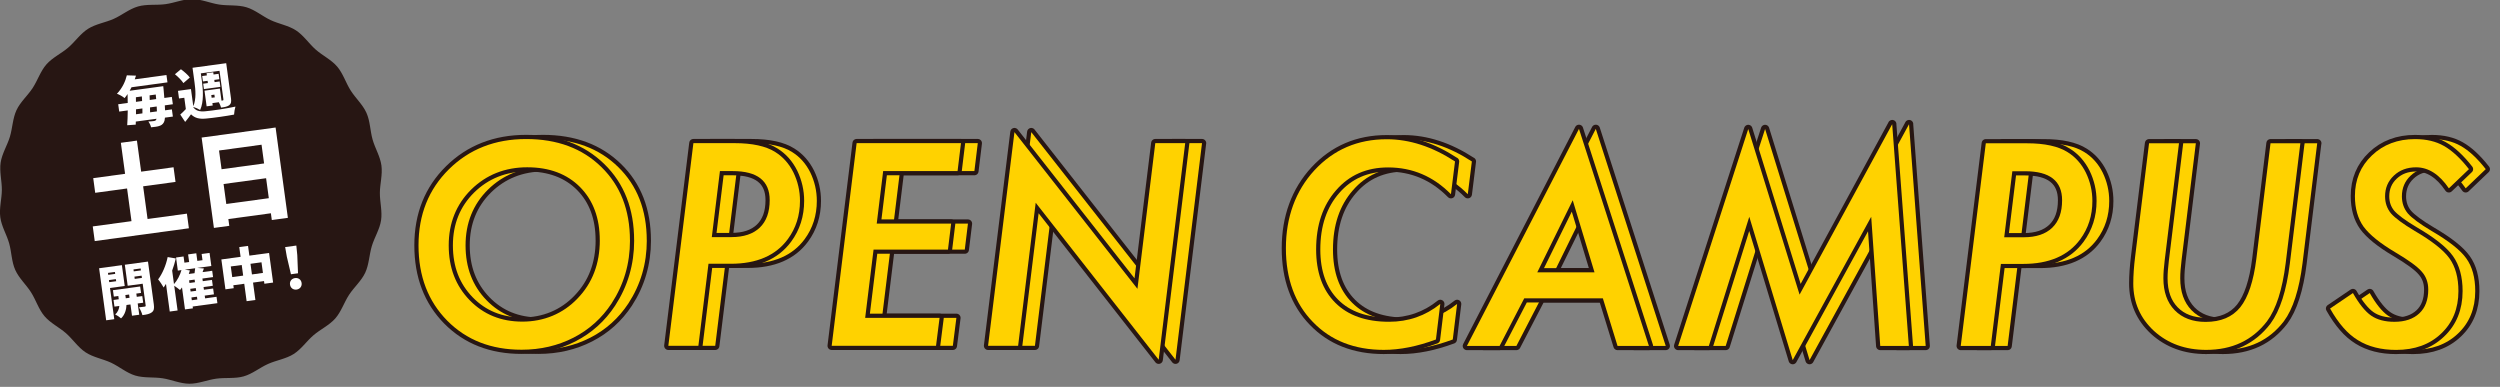 <?xml version="1.0" encoding="UTF-8"?><svg id="_レイヤー_1" xmlns="http://www.w3.org/2000/svg" width="846.02" height="130.93" viewBox="0 0 846.02 130.93"><rect x="0" y="0" width="846.02" height="130.93" fill="#808080" stroke="none"/><defs><style>.cls-1{fill:#271613;}.cls-2{fill:#ffd200;}.cls-3{fill:none;stroke:#271613;stroke-linecap:round;stroke-linejoin:round;stroke-width:2.83px;}.cls-4{fill:#fff;}</style></defs><path class="cls-1" d="M129.08,56.01c.42,3.09-.51,6.23-.53,9.26s.86,6.26.41,9.27-2.25,5.81-3.13,8.73-.94,6.23-2.23,9-3.79,4.93-5.47,7.49-2.64,5.7-4.67,8.01-5.01,3.66-7.35,5.66c-2.33,1.99-4.13,4.73-6.74,6.38-2.58,1.63-5.82,2.09-8.65,3.35s-5.28,3.36-8.27,4.21c-2.91.83-6.15.35-9.24.77s-6.08,1.74-9.12,1.72c-3.11-.02-6.08-1.39-9.09-1.85-3.06-.46-6.31-.04-9.23-.92s-5.42-3.05-8.19-4.35c-2.79-1.3-6.03-1.81-8.59-3.49s-4.34-4.44-6.64-6.47c-2.3-2.02-5.27-3.42-7.27-5.76-1.99-2.33-2.91-5.47-4.56-8.08s-4.08-4.75-5.35-7.58-1.23-6.05-2.08-9.04-2.57-5.69-2.99-8.78c-.42-3.09.51-6.23.53-9.26s-.86-6.26-.41-9.27,2.25-5.81,3.13-8.73.94-6.23,2.23-9,3.79-4.93,5.47-7.49,2.64-5.7,4.67-8.01,5.01-3.66,7.35-5.66,4.13-4.73,6.74-6.38c2.58-1.63,5.82-2.09,8.65-3.35s5.28-3.36,8.27-4.21,6.15-.35,9.24-.77,6.08-1.74,9.12-1.72,6.08,1.39,9.09,1.85,6.31.04,9.23.92,5.42,3.05,8.19,4.35,6.03,1.81,8.59,3.49,4.34,4.44,6.64,6.47,5.27,3.42,7.27,5.76,2.91,5.47,4.56,8.08,4.08,4.75,5.35,7.58,1.23,6.05,2.08,9.04,2.57,5.69,2.99,8.78Z"/><path class="cls-4" d="M55.77,35.67c.04.6.06,1.17.09,1.66l2.31-.31.33,2.43-2.68.36c-.05.75-.17,1.22-.34,1.54-.42.8-.97,1.09-1.67,1.31-.64.21-1.64.32-2.69.42-.1-.58-.51-1.42-.91-1.96.86-.04,1.54-.11,1.96-.17.35-.05.51-.15.68-.45.05-.07.1-.17.12-.31l-7.01.95c0,.38-.02.71-.03,1.04l-2.88.2c.1-1.41.16-3.16.18-5.01l-2.89.39-.34-2.48,3.22-.44c0-1.02-.02-2.04-.05-3.01-.31.47-.64.93-1.01,1.37-.62-.54-1.81-1.21-2.59-1.47,1.84-1.92,2.88-4.24,3.35-6.24l3.1.11c-.14.43-.26.84-.42,1.25l10.73-1.46.34,2.48-12.17,1.66c-.18.4-.4.8-.62,1.18l11.37-1.55s.1.85.12,1.18c.1,1.03.19,1.96.24,2.81l2.54-.35.34,2.48-2.7.37ZM46.01,34.47l2.08-.28c-.01-.53-.04-1.05-.08-1.56l-2.02.28.02,1.57ZM46.02,37c0,.57,0,1.12,0,1.67l2.18-.3c-.01-.53,0-1.08-.01-1.67l-2.16.29ZM52.7,31.99l-2.08.28c.03.51.04,1.03.05,1.56l2.18-.3-.15-1.55ZM53.1,37.7c0-.49-.04-1.03-.07-1.66l-2.27.31c0,.59.02,1.14.03,1.66l2.31-.31Z"/><path class="cls-4" d="M62.06,28.12c-.53-.87-1.8-2.13-2.86-3l2.03-1.69c1.07.8,2.4,1.93,3.01,2.81l-2.18,1.88ZM65.45,36.34c.82,1.14,2.13,1.5,3.97,1.32,2.52-.22,7.37-.94,10.26-1.59-.21.66-.44,1.92-.47,2.71-2.58.49-6.89,1.11-9.45,1.34-2.25.21-3.78-.11-5.12-1.44-.57.82-1.19,1.61-1.98,2.58l-1.66-2.5c.6-.53,1.27-1.17,1.89-1.85l-.52-3.83-1.79.24-.35-2.58,4.39-.6.79,5.8c1.06-2.44.74-5.67.42-8.02l-.68-4.99,11.4-1.55,1.62,11.94c.15,1.14.04,1.78-.59,2.28-.62.48-1.54.64-2.77.81-.13-.53-.45-1.25-.76-1.82l-2.18.3.11.81-2.06.28-.72-5.3,5.2-.71.55,4.08.39-.05c.23-.03.29-.14.26-.37l-1.32-9.67-6.32.86.38,2.75c.38,2.81.66,6.89-.61,9.64-.52-.34-1.62-.82-2.3-1.02l.02.14ZM70.35,28.1l-.1-.75-1.58.21-.25-1.83,1.58-.21-.1-.75,2.27-.31.1.75,1.71-.23.25,1.83-1.71.23.1.75,1.71-.23.25,1.83-5.57.76-.25-1.83,1.58-.21ZM72.56,32.03l-1.06.14.12.92,1.06-.14-.13-.92Z"/><path class="cls-4" d="M63.25,72.29l.67,4.96-31.86,4.33-.67-4.96,13.11-1.78-1.5-11.06-10.78,1.47-.67-4.96,10.78-1.47-1.43-10.5,5.44-.74,1.43,10.51,10.96-1.49.67,4.96-10.96,1.49,1.5,11.06,13.31-1.81Z"/><path class="cls-4" d="M93.26,43.14l4.16,30.58-5.44.74-.31-2.29-14.39,1.96.31,2.29-5.2.71-4.16-30.58,25.03-3.4ZM74.12,50.93l.86,6.34,14.39-1.96-.86-6.34-14.39,1.96ZM90.97,67.07l-.92-6.76-14.39,1.96.92,6.76,14.39-1.96Z"/><path class="cls-4" d="M37.23,97.46l1.44,10.56-2.74.37-2.39-17.61,7.71-1.05.96,7.05-4.97.68ZM36.54,92.35l.09.66,2.35-.32-.09-.66-2.35.32ZM39.31,95.17l-.1-.71-2.35.32.1.71,2.35-.32ZM46.6,102.7l.52,3.81-2.45.33-.52-3.81-1.35.18c-.03,1.36-.46,3.26-1.84,4.53-.45-.43-1.38-1.05-1.99-1.34.95-.78,1.33-1.93,1.42-2.86l-1.66.22-.31-2.25,1.77-.24-.15-1.1-1.52.21-.3-2.18,9.21-1.25.3,2.18-1.6.22.15,1.1,1.87-.25.31,2.25-1.87.25ZM52.05,102.99c.18,1.33.07,2.11-.64,2.68-.73.57-1.74.79-3.22.97-.18-.74-.72-1.98-1.18-2.64.74-.06,1.66-.19,1.95-.23s.37-.17.33-.44l-1-7.32-5.08.69-.97-7.11,7.84-1.07,1.97,14.47ZM43.84,100.77l-.15-1.1-1.27.17.15,1.1,1.27-.17ZM45.17,91.18l.09.66,2.43-.33-.09-.66-2.43.33ZM48.03,94.05l-.11-.77-2.43.33.1.77,2.43-.33Z"/><path class="cls-4" d="M73.6,102.59l-8.4,1.14.08.62-2.68.36-1.01-7.44c-.21.3-.45.61-.67.88-.44-.37-1.3-1.02-1.96-1.44l1.14,8.36-2.66.36-1.27-9.36c-.26.43-.53.84-.79,1.23-.35-.66-1.31-2.12-1.87-2.75,1.43-1.9,2.67-4.78,3.23-7.56l2.75.47c-.31,1.34-.72,2.75-1.23,4.11l.62,4.57c1.12-1.25,2.04-3.01,2.53-4.74l-1.23.17-.6-4.43,2.54-.35.29,2.1,1.6-.22-.35-2.58,2.77-.38.35,2.58,1.75-.24-.29-2.1,2.68-.36.6,4.43-4.78.65,2.26.18-.44,1.22,3.25-.44.29,2.14-3.6.49.12.89,3.12-.42.27,1.98-3.12.42.12.92,3.12-.42.27,1.98-3.12.42.13.94,3.87-.53.29,2.14ZM64.26,91.5c-.1.41-.22.8-.37,1.21l1.95-.26c.1-.58.17-1.16.2-1.67l-3.5.48,1.72.26ZM65.86,94.62l-1.87.25.12.89,1.87-.25-.12-.89ZM66.25,97.49l-1.87.25.13.92,1.87-.25-.12-.92ZM64.91,101.6l1.87-.25-.13-.94-1.87.25.13.94Z"/><path class="cls-4" d="M91.06,85.6l1.36,10.02-2.95.4-.12-.9-3.72.51.8,5.89-2.97.4-.8-5.89-3.7.5.14,1-2.81.38-1.38-10.11,6.51-.89-.45-3.29,2.97-.4.45,3.29,6.67-.91ZM82.29,93.27l-.49-3.6-3.7.5.49,3.6,3.7-.5ZM88.98,92.36l-.49-3.6-3.72.51.49,3.6,3.72-.51Z"/><path class="cls-4" d="M97.05,86.79l-.55-3.18,3.78-.51.32,3.21.25,6.17-2.39.33-1.41-6.01ZM98.14,96.29c-.16-1.14.57-2.04,1.7-2.19,1.14-.15,2.07.52,2.23,1.66.16,1.14-.56,2.08-1.7,2.23-1.16.16-2.08-.56-2.23-1.7Z"/><path class="cls-3" d="M218.88,81.39c0,7.82-2.07,14.91-6.22,21.28-3.29,5-7.58,8.87-12.88,11.59-5.3,2.72-11.16,4.09-17.59,4.09-10.28,0-18.65-3.27-25.14-9.82-6.48-6.57-9.73-15.07-9.73-25.5s3.44-18.98,10.3-25.76c6.9-6.81,15.61-10.22,26.12-10.22s19,3.15,25.45,9.46c6.45,6.28,9.68,14.57,9.68,24.87ZM208.67,81.31c0-7.49-2.22-13.49-6.66-17.99-4.44-4.47-10.41-6.71-17.9-6.71s-13.84,2.52-18.97,7.55c-5.06,5.03-7.59,11.33-7.59,18.88s2.35,13.64,7.06,18.52c4.71,4.86,10.66,7.28,17.86,7.28s13.72-2.62,18.7-7.86c5-5.18,7.51-11.74,7.51-19.68Z"/><path class="cls-3" d="M240.36,48.44h13.9c6.04,0,10.64,1.01,13.81,3.02,2.61,1.63,4.65,3.92,6.13,6.88,1.48,3.05,2.22,6.26,2.22,9.64,0,4.92-1.38,9.24-4.13,12.97-4.09,5.54-10.53,8.31-19.32,8.31h-7.51l-3.42,27.76h-10.17l8.48-68.58ZM249.33,57.9l-2.75,22.34h6.62c4.17,0,7.38-1.07,9.62-3.22,2.24-2.15,3.35-5.25,3.35-9.3,0-6.54-4.17-9.82-12.53-9.82h-4.31Z"/><path class="cls-3" d="M330.89,48.44l-1.15,9.46h-25.18l-2.18,17.77h25.18l-1.07,8.79h-25.18l-2.84,23.1h25.18l-1.2,9.46h-35.31l8.44-68.58h35.31Z"/><path class="cls-3" d="M406.77,48.44l-8.97,73.29-41.62-53.12-5.95,48.41h-10.17l8.93-72.31,41.62,53.03,6.04-49.3h10.13Z"/><path class="cls-3" d="M498.09,54.62l-1.38,11.1c-5.95-6.04-13.04-9.06-21.28-9.06-7.26,0-13.12,2.58-17.59,7.73-4.5,5.12-6.75,11.8-6.75,20.03,0,7.7,2.16,13.71,6.48,18.03,4.29,4.29,10.36,6.44,18.21,6.44,6.54,0,12.32-2.01,17.32-6.04l-1.47,12.04c-6.31,2.34-12.19,3.51-17.63,3.51-9.95,0-17.96-3.15-24.03-9.46-6.07-6.25-9.11-14.57-9.11-24.96s3.23-19.39,9.68-26.38c6.48-6.99,14.63-10.48,24.43-10.48,7.73,0,15.43,2.5,23.1,7.51Z"/><path class="cls-3" d="M521.51,100.95l-8.35,16.12h-11.06l37.93-73.46,23.67,73.46h-10.62l-4.97-16.12h-26.6ZM525.91,92.15h19.37l-7.37-24.38-11.99,24.38Z"/><path class="cls-3" d="M646.03,42.01l5.64,75.06h-9.68l-3.06-43.71-26.56,48.5-14.7-48.5-13.68,43.71h-10.39l23.72-73.42,17.37,56.05,31.36-57.7Z"/><path class="cls-3" d="M677.72,48.49h13.9c6.04,0,10.64,1.01,13.81,3.02,2.61,1.63,4.65,3.92,6.13,6.88,1.48,3.05,2.22,6.26,2.22,9.64,0,4.92-1.38,9.24-4.13,12.97-4.09,5.54-10.53,8.31-19.32,8.31h-7.51l-3.42,27.76h-10.17l8.48-68.58ZM686.69,57.95l-2.75,22.34h6.62c4.17,0,7.38-1.07,9.62-3.22,2.24-2.15,3.35-5.25,3.35-9.3,0-6.54-4.17-9.82-12.53-9.82h-4.31Z"/><path class="cls-3" d="M784.16,48.49l-4.97,40.6c-1.12,8.94-3.23,15.49-6.31,19.63-4.95,6.46-11.81,9.68-20.61,9.68-7.05,0-12.92-2.13-17.63-6.4-4.68-4.32-7.02-9.68-7.02-16.08,0-1.36.05-2.8.16-4.31.1-1.51.26-3.11.47-4.8l4.71-38.33h10.13l-4.84,39.62c-.15,1.18-.26,2.28-.33,3.29-.08,1.01-.11,1.94-.11,2.8,0,4.56,1.27,8.16,3.82,10.79,2.58,2.64,6.07,3.95,10.48,3.95,5.15,0,9.06-1.66,11.73-4.97,2.66-3.35,4.47-8.78,5.42-16.3l4.8-39.18h10.13Z"/><path class="cls-3" d="M841.2,57.24l-6.79,6.49c-3.23-4.74-6.93-7.11-11.1-7.11-3.02,0-5.52.93-7.51,2.8s-2.98,4.21-2.98,7.02c0,2.25.68,4.19,2.04,5.82.68.77,1.68,1.64,3,2.62,1.32.98,2.97,2.06,4.95,3.24,5.89,3.44,9.83,6.54,11.81,9.33,2.01,2.81,3.02,6.5,3.02,11.06,0,5.92-1.96,10.72-5.86,14.39-3.85,3.67-8.93,5.51-15.23,5.51-5.09,0-9.4-1.1-12.93-3.29-1.78-1.1-3.44-2.52-4.97-4.29-1.54-1.76-3.02-3.9-4.44-6.42l7.73-5.24c2.1,3.7,4.16,6.25,6.17,7.64s4.63,2.09,7.86,2.09c3.58,0,6.39-.95,8.42-2.84,2.03-1.89,3.04-4.59,3.04-8.08,0-2.4-.74-4.43-2.22-6.08-.74-.86-1.84-1.82-3.31-2.89-1.47-1.07-3.32-2.26-5.57-3.6-5.15-3.05-8.75-5.95-10.79-8.71-1.96-2.75-2.93-6.2-2.93-10.35,0-5.54,1.92-10.13,5.77-13.77,3.85-3.67,8.71-5.51,14.57-5.51,3.82,0,7.08.77,9.77,2.31,2.75,1.54,5.58,4.16,8.48,7.86Z"/><path class="cls-2" d="M218.88,81.39c0,7.82-2.07,14.91-6.22,21.28-3.29,5-7.58,8.87-12.88,11.59-5.3,2.72-11.16,4.09-17.59,4.09-10.28,0-18.65-3.27-25.14-9.82-6.48-6.57-9.73-15.07-9.73-25.5s3.44-18.98,10.3-25.76c6.9-6.81,15.61-10.22,26.12-10.22s19,3.15,25.45,9.46c6.45,6.28,9.68,14.57,9.68,24.87ZM208.67,81.31c0-7.49-2.22-13.49-6.66-17.99-4.44-4.47-10.41-6.71-17.9-6.71s-13.84,2.52-18.97,7.55c-5.06,5.03-7.59,11.33-7.59,18.88s2.35,13.64,7.06,18.52c4.71,4.86,10.66,7.28,17.86,7.28s13.72-2.62,18.7-7.86c5-5.18,7.51-11.74,7.51-19.68Z"/><path class="cls-2" d="M240.36,48.44h13.9c6.04,0,10.64,1.01,13.81,3.02,2.61,1.63,4.65,3.92,6.13,6.88,1.48,3.05,2.22,6.26,2.22,9.64,0,4.92-1.38,9.24-4.13,12.97-4.09,5.54-10.53,8.31-19.32,8.31h-7.51l-3.42,27.76h-10.17l8.48-68.58ZM249.33,57.9l-2.75,22.34h6.62c4.17,0,7.38-1.07,9.62-3.22,2.24-2.15,3.35-5.25,3.35-9.3,0-6.54-4.17-9.82-12.53-9.82h-4.31Z"/><path class="cls-2" d="M330.89,48.44l-1.15,9.46h-25.18l-2.18,17.77h25.18l-1.07,8.79h-25.18l-2.84,23.1h25.18l-1.2,9.46h-35.31l8.44-68.58h35.31Z"/><path class="cls-2" d="M406.77,48.44l-8.97,73.29-41.62-53.12-5.95,48.41h-10.17l8.93-72.31,41.62,53.03,6.04-49.3h10.13Z"/><path class="cls-2" d="M498.09,54.62l-1.38,11.1c-5.95-6.04-13.04-9.06-21.28-9.06-7.26,0-13.12,2.58-17.59,7.73-4.5,5.12-6.75,11.8-6.75,20.03,0,7.7,2.16,13.71,6.48,18.03,4.29,4.29,10.36,6.44,18.21,6.44,6.54,0,12.32-2.01,17.32-6.04l-1.47,12.04c-6.31,2.34-12.19,3.51-17.63,3.51-9.95,0-17.96-3.15-24.03-9.46-6.07-6.25-9.11-14.57-9.11-24.96s3.23-19.39,9.68-26.38c6.48-6.99,14.63-10.48,24.43-10.48,7.73,0,15.43,2.5,23.1,7.51Z"/><path class="cls-2" d="M521.51,100.95l-8.35,16.12h-11.06l37.93-73.46,23.67,73.46h-10.62l-4.97-16.12h-26.6ZM525.91,92.15h19.37l-7.37-24.38-11.99,24.38Z"/><path class="cls-2" d="M646.03,42.01l5.64,75.06h-9.68l-3.06-43.71-26.56,48.5-14.7-48.5-13.68,43.71h-10.39l23.72-73.42,17.37,56.05,31.36-57.7Z"/><path class="cls-2" d="M677.72,48.49h13.9c6.04,0,10.64,1.01,13.81,3.02,2.61,1.63,4.65,3.92,6.13,6.88,1.48,3.05,2.22,6.26,2.22,9.64,0,4.92-1.38,9.24-4.13,12.97-4.09,5.54-10.53,8.31-19.32,8.31h-7.51l-3.42,27.76h-10.17l8.48-68.58ZM686.69,57.95l-2.75,22.34h6.62c4.17,0,7.38-1.07,9.62-3.22,2.24-2.15,3.35-5.25,3.35-9.3,0-6.54-4.17-9.82-12.53-9.82h-4.31Z"/><path class="cls-2" d="M784.16,48.49l-4.97,40.6c-1.12,8.94-3.23,15.49-6.31,19.63-4.95,6.46-11.81,9.68-20.61,9.68-7.05,0-12.92-2.13-17.63-6.4-4.68-4.32-7.02-9.68-7.02-16.08,0-1.36.05-2.8.16-4.31.1-1.51.26-3.11.47-4.8l4.71-38.33h10.13l-4.84,39.62c-.15,1.18-.26,2.28-.33,3.29-.08,1.01-.11,1.94-.11,2.8,0,4.56,1.27,8.16,3.82,10.79,2.58,2.64,6.07,3.95,10.48,3.95,5.15,0,9.06-1.66,11.73-4.97,2.66-3.35,4.47-8.78,5.42-16.3l4.8-39.18h10.13Z"/><path class="cls-2" d="M841.2,57.24l-6.79,6.49c-3.23-4.74-6.93-7.11-11.1-7.11-3.02,0-5.52.93-7.51,2.8s-2.98,4.21-2.98,7.02c0,2.25.68,4.19,2.04,5.82.68.77,1.68,1.64,3,2.62,1.32.98,2.97,2.06,4.95,3.24,5.89,3.44,9.83,6.54,11.81,9.33,2.01,2.81,3.02,6.5,3.02,11.06,0,5.92-1.96,10.72-5.86,14.39-3.85,3.67-8.93,5.51-15.23,5.51-5.09,0-9.4-1.1-12.93-3.29-1.78-1.1-3.44-2.52-4.97-4.29-1.54-1.76-3.02-3.9-4.44-6.42l7.73-5.24c2.1,3.7,4.16,6.25,6.17,7.64s4.63,2.09,7.86,2.09c3.58,0,6.39-.95,8.42-2.84,2.03-1.89,3.04-4.59,3.04-8.08,0-2.4-.74-4.43-2.22-6.08-.74-.86-1.84-1.82-3.31-2.89-1.47-1.07-3.32-2.26-5.57-3.6-5.15-3.05-8.75-5.95-10.79-8.71-1.96-2.75-2.93-6.2-2.93-10.35,0-5.54,1.92-10.13,5.77-13.77,3.85-3.67,8.71-5.51,14.57-5.51,3.82,0,7.08.77,9.77,2.31,2.75,1.54,5.58,4.16,8.48,7.86Z"/><path class="cls-3" d="M213.19,81.39c0,7.82-2.07,14.91-6.22,21.28-3.29,5-7.58,8.87-12.88,11.59-5.3,2.72-11.16,4.09-17.59,4.09-10.28,0-18.65-3.27-25.14-9.82-6.48-6.57-9.73-15.07-9.73-25.5s3.44-18.98,10.3-25.76c6.9-6.81,15.61-10.22,26.12-10.22s19,3.15,25.45,9.46c6.45,6.28,9.68,14.57,9.68,24.87ZM202.97,81.31c0-7.49-2.22-13.49-6.66-17.99-4.44-4.47-10.41-6.71-17.9-6.71s-13.84,2.52-18.97,7.55c-5.06,5.03-7.59,11.33-7.59,18.88s2.35,13.64,7.06,18.52c4.71,4.86,10.66,7.28,17.86,7.28s13.72-2.62,18.7-7.86c5-5.18,7.51-11.74,7.51-19.68Z"/><path class="cls-3" d="M234.66,48.44h13.9c6.04,0,10.64,1.01,13.81,3.02,2.61,1.63,4.65,3.92,6.13,6.88,1.48,3.05,2.22,6.26,2.22,9.64,0,4.92-1.38,9.24-4.13,12.97-4.09,5.54-10.53,8.31-19.32,8.31h-7.51l-3.42,27.76h-10.17l8.48-68.58ZM243.63,57.9l-2.75,22.34h6.62c4.17,0,7.38-1.07,9.62-3.22,2.24-2.15,3.35-5.25,3.35-9.3,0-6.54-4.17-9.82-12.53-9.82h-4.31Z"/><path class="cls-3" d="M325.2,48.44l-1.15,9.46h-25.18l-2.18,17.77h25.18l-1.07,8.79h-25.18l-2.84,23.1h25.18l-1.2,9.46h-35.31l8.44-68.58h35.31Z"/><path class="cls-3" d="M401.08,48.44l-8.97,73.29-41.62-53.12-5.95,48.41h-10.17l8.93-72.31,41.62,53.03,6.04-49.3h10.13Z"/><path class="cls-3" d="M492.39,54.62l-1.38,11.1c-5.95-6.04-13.04-9.06-21.28-9.06-7.26,0-13.12,2.58-17.59,7.73-4.5,5.12-6.75,11.8-6.75,20.03,0,7.7,2.16,13.71,6.48,18.03,4.29,4.29,10.36,6.44,18.21,6.44,6.54,0,12.32-2.01,17.32-6.04l-1.47,12.04c-6.31,2.34-12.19,3.51-17.63,3.51-9.95,0-17.96-3.15-24.03-9.46-6.07-6.25-9.11-14.57-9.11-24.96s3.23-19.39,9.68-26.38c6.48-6.99,14.63-10.48,24.43-10.48,7.73,0,15.43,2.5,23.1,7.51Z"/><path class="cls-3" d="M515.82,100.95l-8.35,16.12h-11.06l37.93-73.46,23.67,73.46h-10.62l-4.97-16.12h-26.6ZM520.22,92.15h19.37l-7.37-24.38-11.99,24.38Z"/><path class="cls-3" d="M640.33,42.01l5.64,75.06h-9.68l-3.06-43.71-26.56,48.5-14.7-48.5-13.68,43.71h-10.39l23.72-73.42,17.37,56.05,31.36-57.7Z"/><path class="cls-3" d="M672.02,48.49h13.9c6.04,0,10.64,1.01,13.81,3.02,2.61,1.63,4.65,3.92,6.13,6.88,1.48,3.05,2.22,6.26,2.22,9.64,0,4.92-1.38,9.24-4.13,12.97-4.09,5.54-10.53,8.31-19.32,8.31h-7.51l-3.42,27.76h-10.17l8.48-68.58ZM680.99,57.95l-2.75,22.34h6.62c4.17,0,7.38-1.07,9.62-3.22,2.24-2.15,3.35-5.25,3.35-9.3,0-6.54-4.17-9.82-12.53-9.82h-4.31Z"/><path class="cls-3" d="M778.46,48.49l-4.97,40.6c-1.12,8.94-3.23,15.49-6.31,19.63-4.95,6.46-11.81,9.68-20.61,9.68-7.05,0-12.92-2.13-17.63-6.4-4.68-4.32-7.02-9.68-7.02-16.08,0-1.36.05-2.8.16-4.31.1-1.51.26-3.11.47-4.8l4.71-38.33h10.13l-4.84,39.62c-.15,1.18-.26,2.28-.33,3.29-.08,1.01-.11,1.94-.11,2.8,0,4.56,1.27,8.16,3.82,10.79,2.58,2.64,6.07,3.95,10.48,3.95,5.15,0,9.06-1.66,11.73-4.97,2.66-3.35,4.47-8.78,5.42-16.3l4.8-39.18h10.13Z"/><path class="cls-3" d="M835.51,57.24l-6.79,6.49c-3.23-4.74-6.93-7.11-11.1-7.11-3.02,0-5.52.93-7.51,2.8s-2.98,4.21-2.98,7.02c0,2.25.68,4.19,2.04,5.82.68.77,1.68,1.64,3,2.62,1.32.98,2.97,2.06,4.95,3.24,5.89,3.44,9.83,6.54,11.81,9.33,2.01,2.81,3.02,6.5,3.02,11.06,0,5.92-1.96,10.72-5.86,14.39-3.85,3.67-8.93,5.51-15.23,5.51-5.09,0-9.4-1.1-12.93-3.29-1.78-1.1-3.44-2.52-4.97-4.29-1.54-1.76-3.02-3.9-4.44-6.42l7.73-5.24c2.1,3.7,4.16,6.25,6.17,7.64s4.63,2.09,7.86,2.09c3.58,0,6.39-.95,8.42-2.84,2.03-1.89,3.04-4.59,3.04-8.08,0-2.4-.74-4.43-2.22-6.08-.74-.86-1.84-1.82-3.31-2.89-1.47-1.07-3.32-2.26-5.57-3.6-5.15-3.05-8.75-5.95-10.79-8.71-1.96-2.75-2.93-6.2-2.93-10.35,0-5.54,1.92-10.13,5.77-13.77,3.85-3.67,8.71-5.51,14.57-5.51,3.82,0,7.08.77,9.77,2.31,2.75,1.54,5.58,4.16,8.48,7.86Z"/><path class="cls-2" d="M213.19,81.39c0,7.82-2.07,14.91-6.22,21.28-3.29,5-7.58,8.87-12.88,11.59-5.3,2.72-11.16,4.09-17.59,4.09-10.28,0-18.65-3.27-25.14-9.82-6.48-6.57-9.73-15.07-9.73-25.5s3.44-18.98,10.3-25.76c6.9-6.81,15.61-10.22,26.12-10.22s19,3.15,25.45,9.46c6.45,6.28,9.68,14.57,9.68,24.87ZM202.97,81.31c0-7.49-2.22-13.49-6.66-17.99-4.44-4.47-10.41-6.71-17.9-6.71s-13.84,2.52-18.97,7.55c-5.06,5.03-7.59,11.33-7.59,18.88s2.35,13.64,7.06,18.52c4.71,4.86,10.66,7.28,17.86,7.28s13.72-2.62,18.7-7.86c5-5.18,7.51-11.74,7.51-19.68Z"/><path class="cls-2" d="M234.66,48.44h13.9c6.04,0,10.64,1.01,13.81,3.02,2.61,1.63,4.65,3.92,6.13,6.88,1.48,3.05,2.22,6.26,2.22,9.64,0,4.92-1.38,9.24-4.13,12.97-4.09,5.54-10.53,8.31-19.32,8.31h-7.51l-3.42,27.76h-10.17l8.48-68.58ZM243.63,57.9l-2.75,22.34h6.62c4.17,0,7.38-1.07,9.62-3.22,2.24-2.15,3.35-5.25,3.35-9.3,0-6.54-4.17-9.82-12.53-9.82h-4.31Z"/><path class="cls-2" d="M325.2,48.44l-1.15,9.46h-25.18l-2.18,17.77h25.18l-1.07,8.79h-25.18l-2.84,23.1h25.18l-1.2,9.46h-35.31l8.44-68.58h35.31Z"/><path class="cls-2" d="M401.08,48.44l-8.97,73.29-41.62-53.12-5.95,48.41h-10.17l8.93-72.31,41.62,53.03,6.04-49.3h10.13Z"/><path class="cls-2" d="M492.39,54.62l-1.38,11.1c-5.95-6.04-13.04-9.06-21.28-9.06-7.26,0-13.12,2.58-17.59,7.73-4.5,5.12-6.75,11.8-6.75,20.03,0,7.7,2.16,13.71,6.48,18.03,4.29,4.29,10.36,6.44,18.21,6.44,6.54,0,12.32-2.01,17.32-6.04l-1.47,12.04c-6.31,2.34-12.19,3.51-17.63,3.51-9.95,0-17.96-3.15-24.03-9.46-6.07-6.25-9.11-14.57-9.11-24.96s3.23-19.39,9.68-26.38c6.48-6.99,14.63-10.48,24.43-10.48,7.73,0,15.43,2.5,23.1,7.51Z"/><path class="cls-2" d="M515.82,100.95l-8.35,16.12h-11.06l37.93-73.46,23.67,73.46h-10.62l-4.97-16.12h-26.6ZM520.22,92.15h19.37l-7.37-24.38-11.99,24.38Z"/><path class="cls-2" d="M640.33,42.01l5.64,75.06h-9.68l-3.06-43.71-26.56,48.5-14.7-48.5-13.68,43.71h-10.39l23.72-73.42,17.37,56.05,31.36-57.7Z"/><path class="cls-2" d="M672.02,48.49h13.9c6.04,0,10.64,1.01,13.81,3.02,2.61,1.63,4.65,3.92,6.13,6.88,1.48,3.05,2.22,6.26,2.22,9.64,0,4.92-1.38,9.24-4.13,12.97-4.09,5.54-10.53,8.31-19.32,8.31h-7.51l-3.42,27.76h-10.17l8.48-68.58ZM680.99,57.95l-2.75,22.34h6.62c4.17,0,7.38-1.07,9.62-3.22,2.24-2.15,3.35-5.25,3.35-9.3,0-6.54-4.17-9.82-12.53-9.82h-4.31Z"/><path class="cls-2" d="M778.46,48.49l-4.97,40.6c-1.12,8.94-3.23,15.49-6.31,19.63-4.95,6.46-11.81,9.68-20.61,9.68-7.05,0-12.92-2.13-17.63-6.4-4.68-4.32-7.02-9.68-7.02-16.08,0-1.36.05-2.8.16-4.31.1-1.51.26-3.11.47-4.8l4.71-38.33h10.13l-4.84,39.62c-.15,1.18-.26,2.28-.33,3.29-.08,1.01-.11,1.94-.11,2.8,0,4.56,1.27,8.16,3.82,10.79,2.58,2.64,6.07,3.95,10.48,3.95,5.15,0,9.06-1.66,11.73-4.97,2.66-3.35,4.47-8.78,5.42-16.3l4.8-39.18h10.13Z"/><path class="cls-2" d="M835.51,57.24l-6.79,6.49c-3.23-4.74-6.93-7.11-11.1-7.11-3.02,0-5.52.93-7.51,2.8s-2.98,4.21-2.98,7.02c0,2.25.68,4.19,2.04,5.82.68.77,1.68,1.64,3,2.62,1.32.98,2.97,2.06,4.95,3.24,5.89,3.44,9.83,6.54,11.81,9.33,2.01,2.81,3.02,6.5,3.02,11.06,0,5.92-1.96,10.72-5.86,14.39-3.85,3.67-8.93,5.51-15.23,5.51-5.09,0-9.4-1.1-12.93-3.29-1.78-1.1-3.44-2.52-4.97-4.29-1.54-1.76-3.02-3.9-4.44-6.42l7.73-5.24c2.1,3.7,4.16,6.25,6.17,7.64s4.63,2.09,7.86,2.09c3.58,0,6.39-.95,8.42-2.84,2.03-1.89,3.04-4.59,3.04-8.08,0-2.4-.74-4.43-2.22-6.08-.74-.86-1.84-1.82-3.31-2.89-1.47-1.07-3.32-2.26-5.57-3.6-5.15-3.05-8.75-5.95-10.79-8.71-1.96-2.75-2.93-6.2-2.93-10.35,0-5.54,1.92-10.13,5.77-13.77,3.85-3.67,8.71-5.51,14.57-5.51,3.82,0,7.08.77,9.77,2.31,2.75,1.54,5.58,4.16,8.48,7.86Z"/></svg>